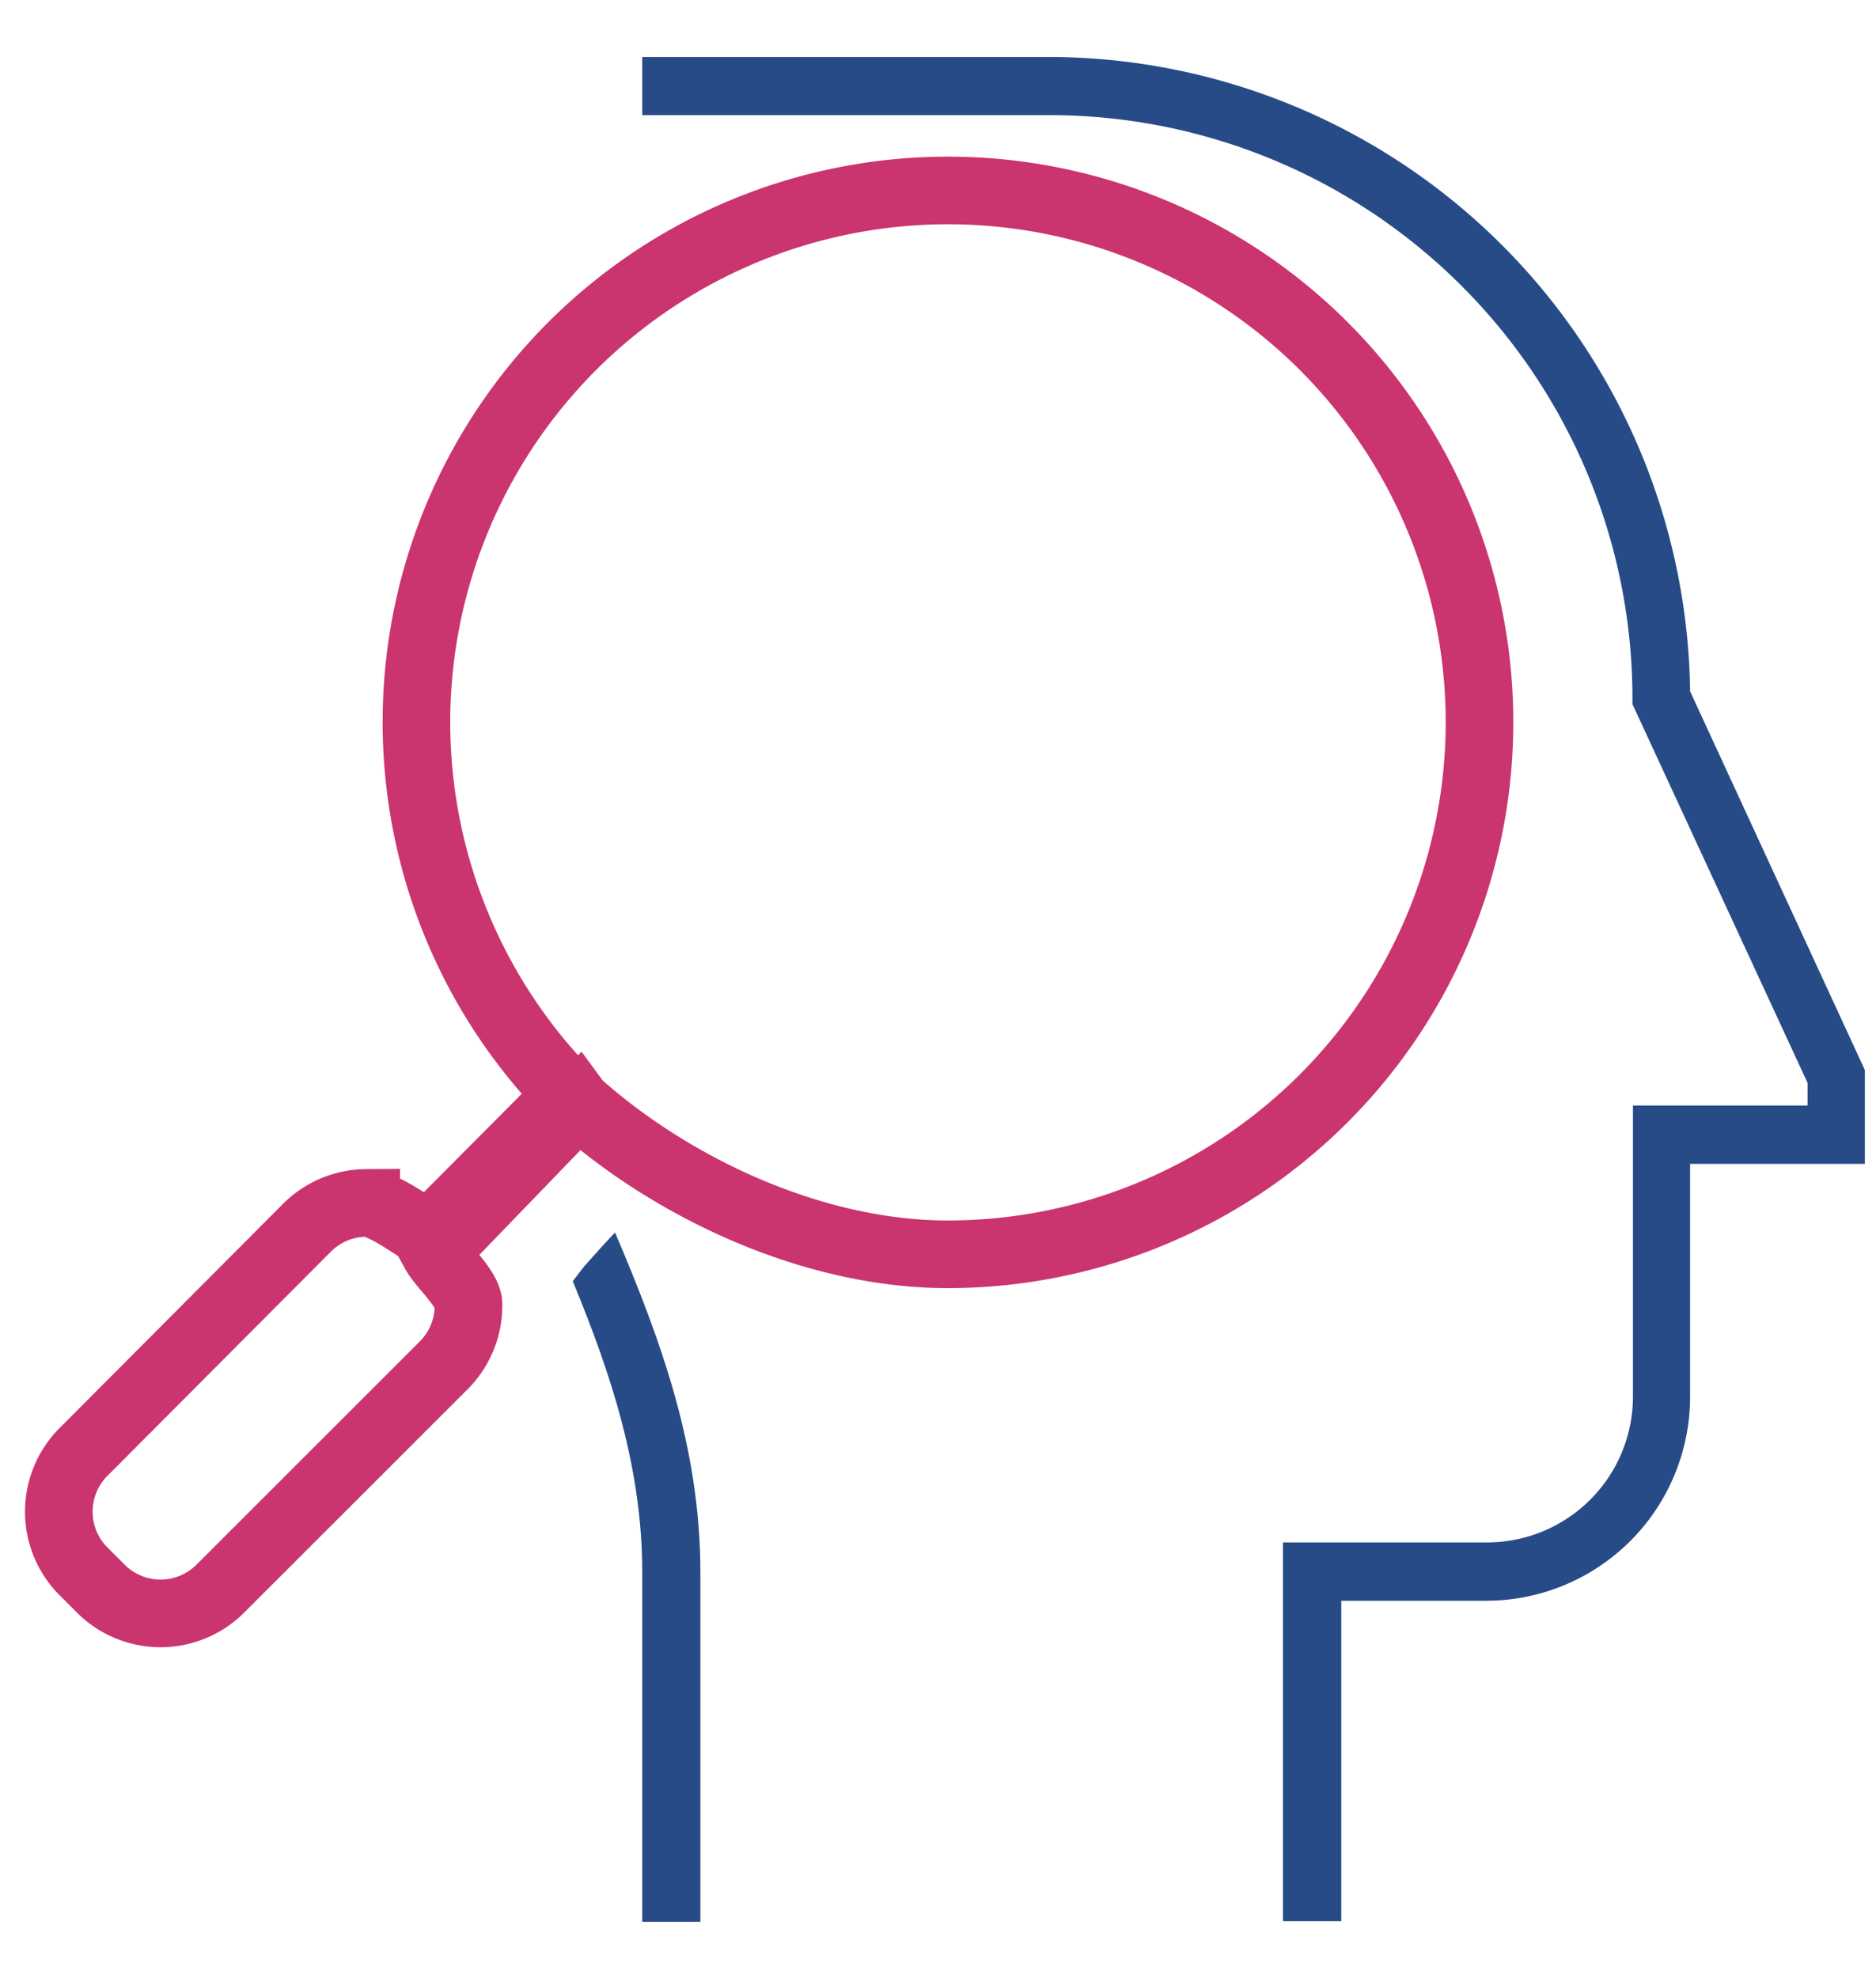 <?xml version="1.0" encoding="UTF-8"?> <svg xmlns="http://www.w3.org/2000/svg" id="Layer_2" data-name="Layer 2" viewBox="0 0 111 117"> <g> <path d="M34.56,74.91l-.67.87C36.2,81.37,38,86.9,38,93v20.67h3.44V93c0-7.29-2.29-13.64-5.05-20.1C35.78,73.54,35.17,74.22,34.56,74.91Z" fill="#264b87"></path> <path d="M79.36,113.63H75.91V91.23H88a8.63,8.63,0,0,0,8.62-8.61V65.39h10.33V64.05L96.59,41.65v-.38A34.5,34.5,0,0,0,62.13,6.81H38V3.37H62.13A38,38,0,0,1,100,40.89l10.34,22.4v5.55H100V82.62A12.07,12.07,0,0,1,88,94.68H79.36Z" fill="#264b87"></path> </g> <path d="M87.54,42.75a31.45,31.45,0,1,0-54.92,20.9s1.07,1.08,1,1.12l-8.27,8.31c-.78-.48-2.74-1.93-3.68-1.93a5,5,0,0,0-3.52,1.48L4.9,85.92a5,5,0,0,0-1.42,3.53A5,5,0,0,0,5,93l.93.93h0A5,5,0,0,0,13,94l13.3-13.29a5,5,0,0,0,1.42-3.57c0-.89-1.57-2.27-2-3.06L34.2,65.3s.11.15.14.11c5.55,4.89,13.79,8.78,21.75,8.78A31.48,31.48,0,0,0,87.54,42.75Z" fill="none" stroke="#ca346f" stroke-miterlimit="10" stroke-width="4"></path> </svg> 